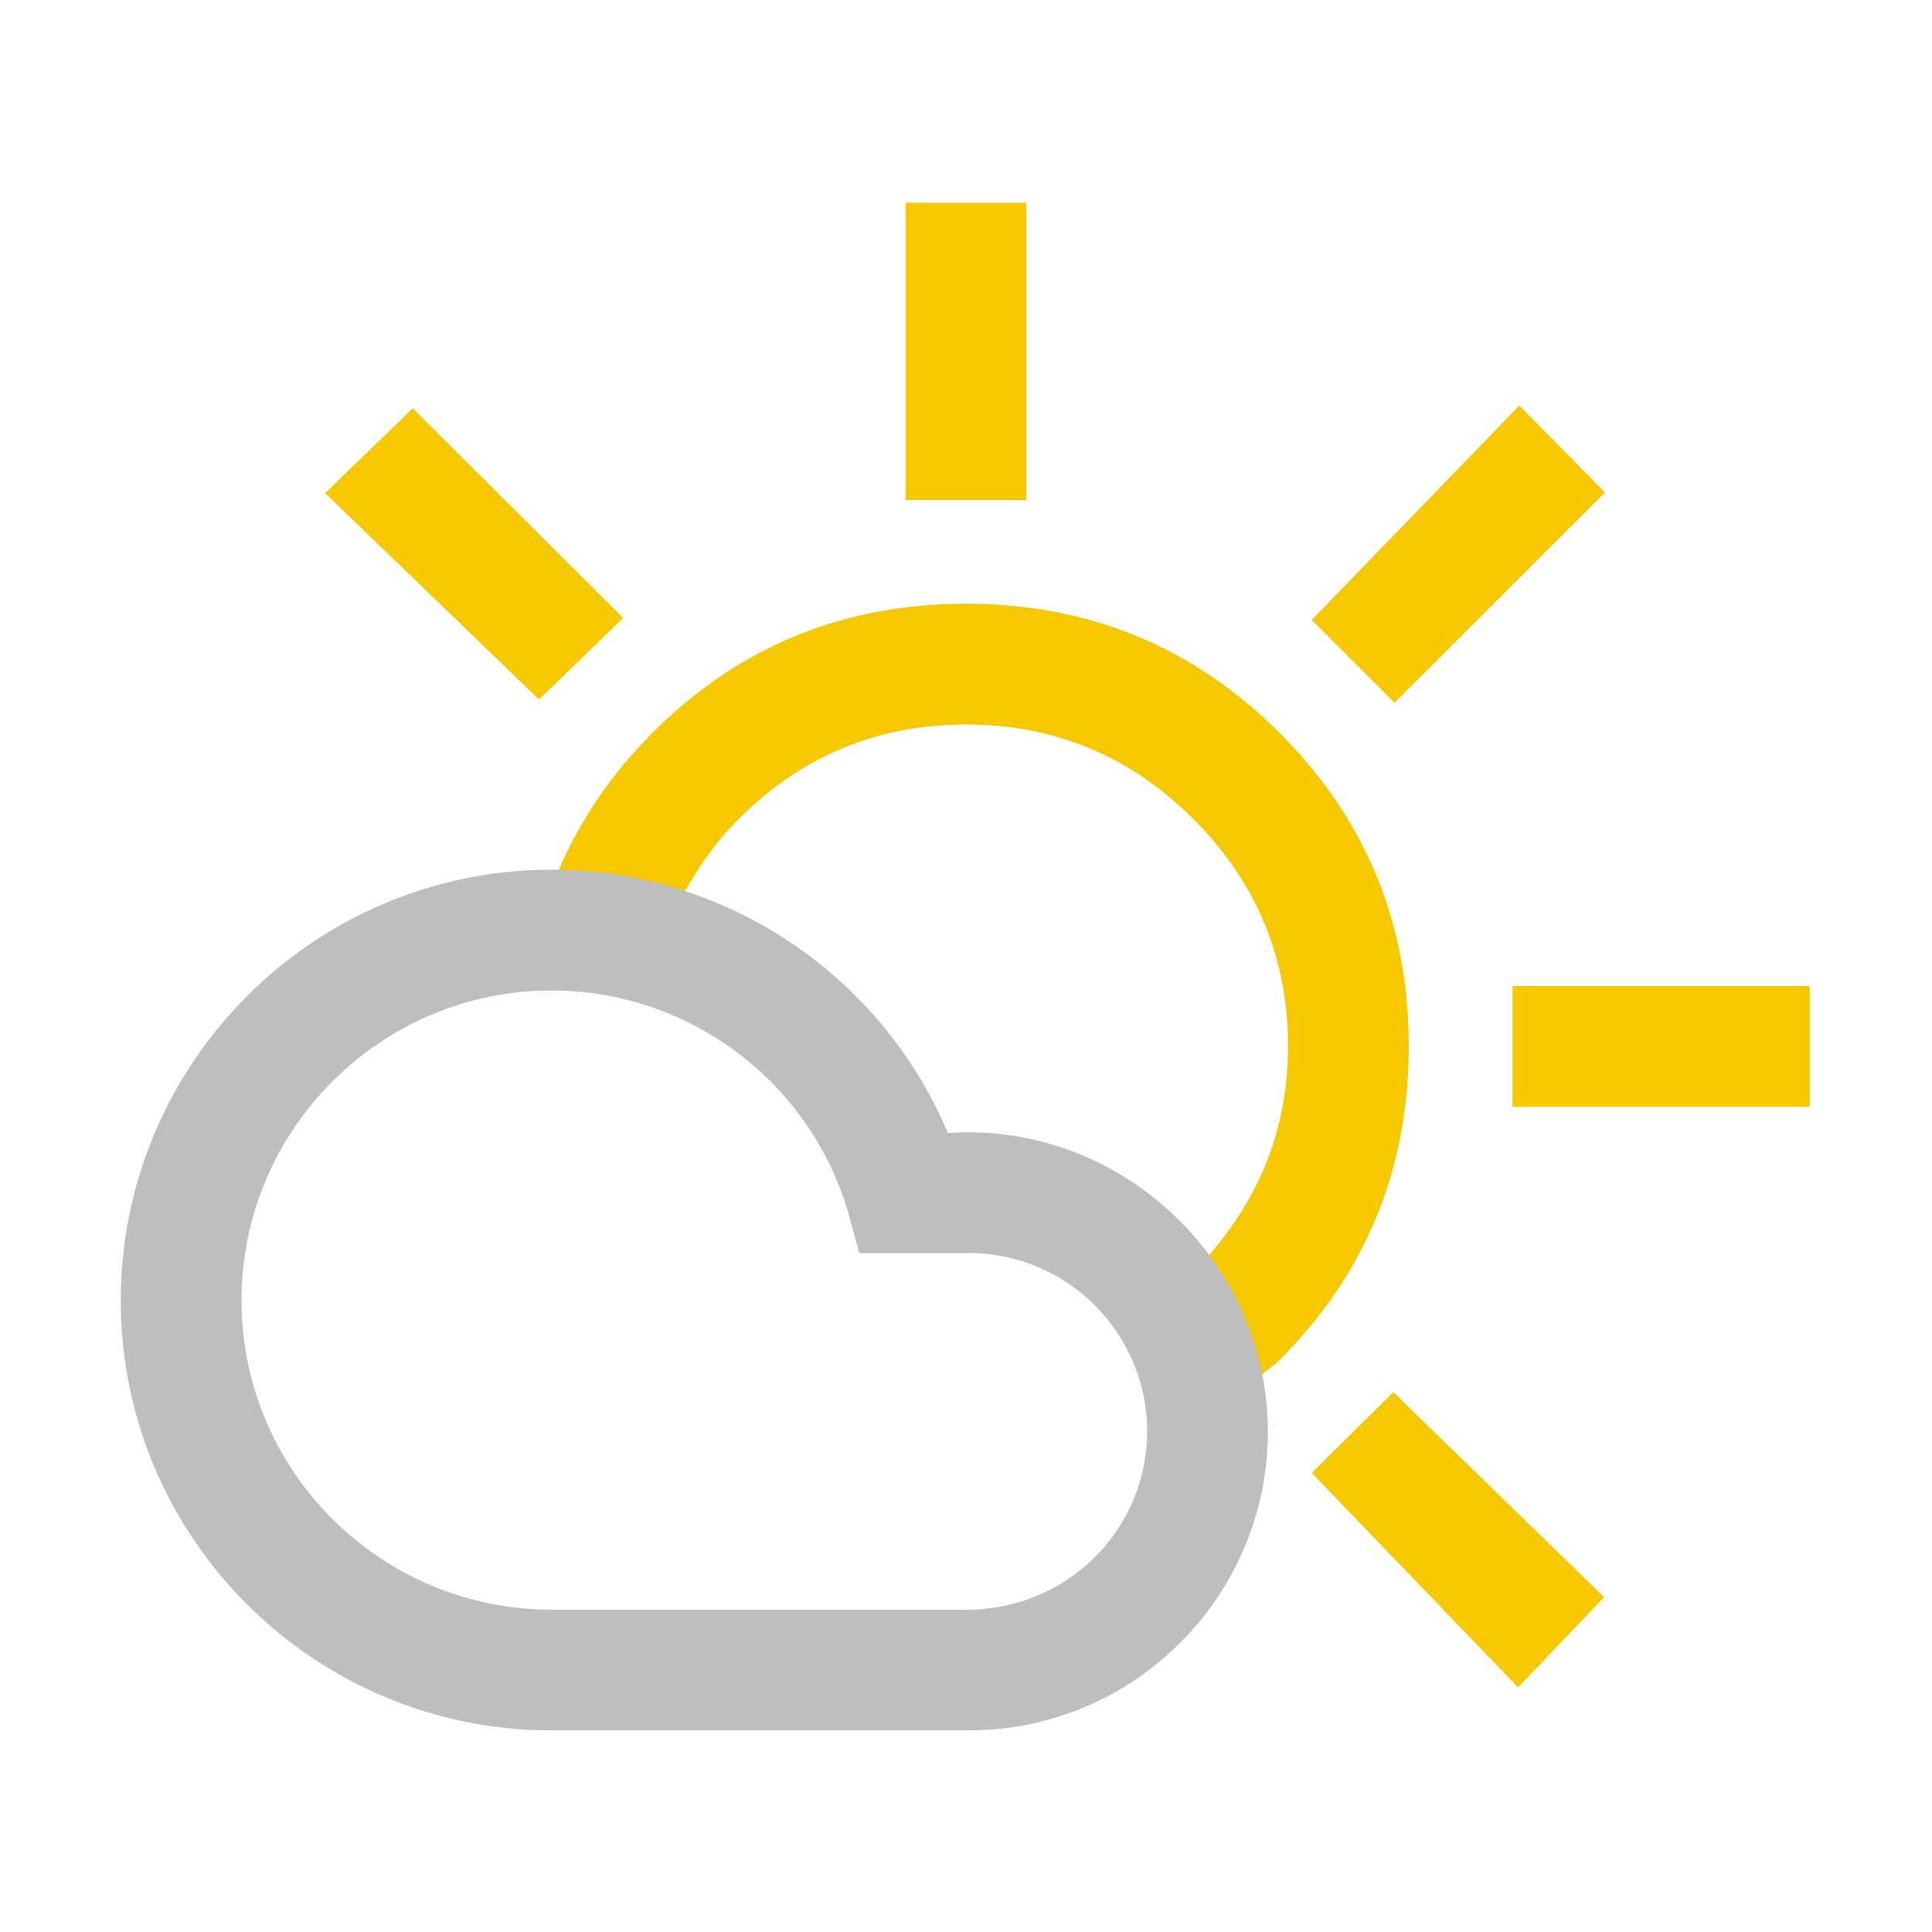 <svg width="24" height="24" viewBox="0 0 24 24" fill="none" xmlns="http://www.w3.org/2000/svg">
<path d="M7.741 7.676L5.127 5.072L4.039 6.126L6.696 8.69L7.741 7.676Z" fill="#F5C800"/>
<path d="M19.937 6.117L18.873 5.038L16.294 7.702L17.323 8.73L19.937 6.117Z" fill="#F5C800"/>
<path d="M12.75 2.519H11.25V6.211H12.75V2.519Z" fill="#F5C800"/>
<path d="M22.481 12.249H18.789V13.749H22.481V12.249Z" fill="#F5C800"/>
<path d="M16.294 18.297L18.858 20.961L19.927 19.841L17.308 17.294L16.294 18.297Z" fill="#F5C800"/>
<path d="M15.894 9.103C14.824 8.034 13.525 7.5 11.998 7.5C10.471 7.5 9.172 8.035 8.104 9.105C7.589 9.62 7.206 10.191 6.939 10.811C7.482 10.82 8.009 10.911 8.507 11.075C8.687 10.757 8.897 10.452 9.175 10.175C9.958 9.391 10.9 9 12 9C13.1 9 14.042 9.391 14.825 10.175C15.608 10.958 16 11.899 16 12.999C16 13.996 15.661 14.856 15.018 15.593C15.34 16.027 15.566 16.531 15.674 17.079C15.746 17.013 15.826 16.964 15.896 16.894C16.965 15.823 17.5 14.524 17.5 12.997C17.5 11.47 16.965 10.172 15.894 9.103Z" fill="#F5C800"/>
<path d="M12.035 21.496H6.852C3.901 21.496 1.5 19.101 1.5 16.156C1.5 13.205 3.901 10.804 6.852 10.804C9.018 10.804 10.954 12.12 11.775 14.075C13.896 13.925 15.749 15.646 15.75 17.781C15.75 19.83 14.084 21.496 12.035 21.496ZM6.852 12.304C4.728 12.304 3 14.032 3 16.156C3 18.273 4.728 19.996 6.852 19.996H12.011C13.256 19.996 14.25 19.002 14.25 17.781C14.25 16.56 13.256 15.566 12.035 15.566H10.675L10.553 15.121C10.098 13.462 8.576 12.304 6.852 12.304Z" fill="#BEBEBE"/>
</svg>
